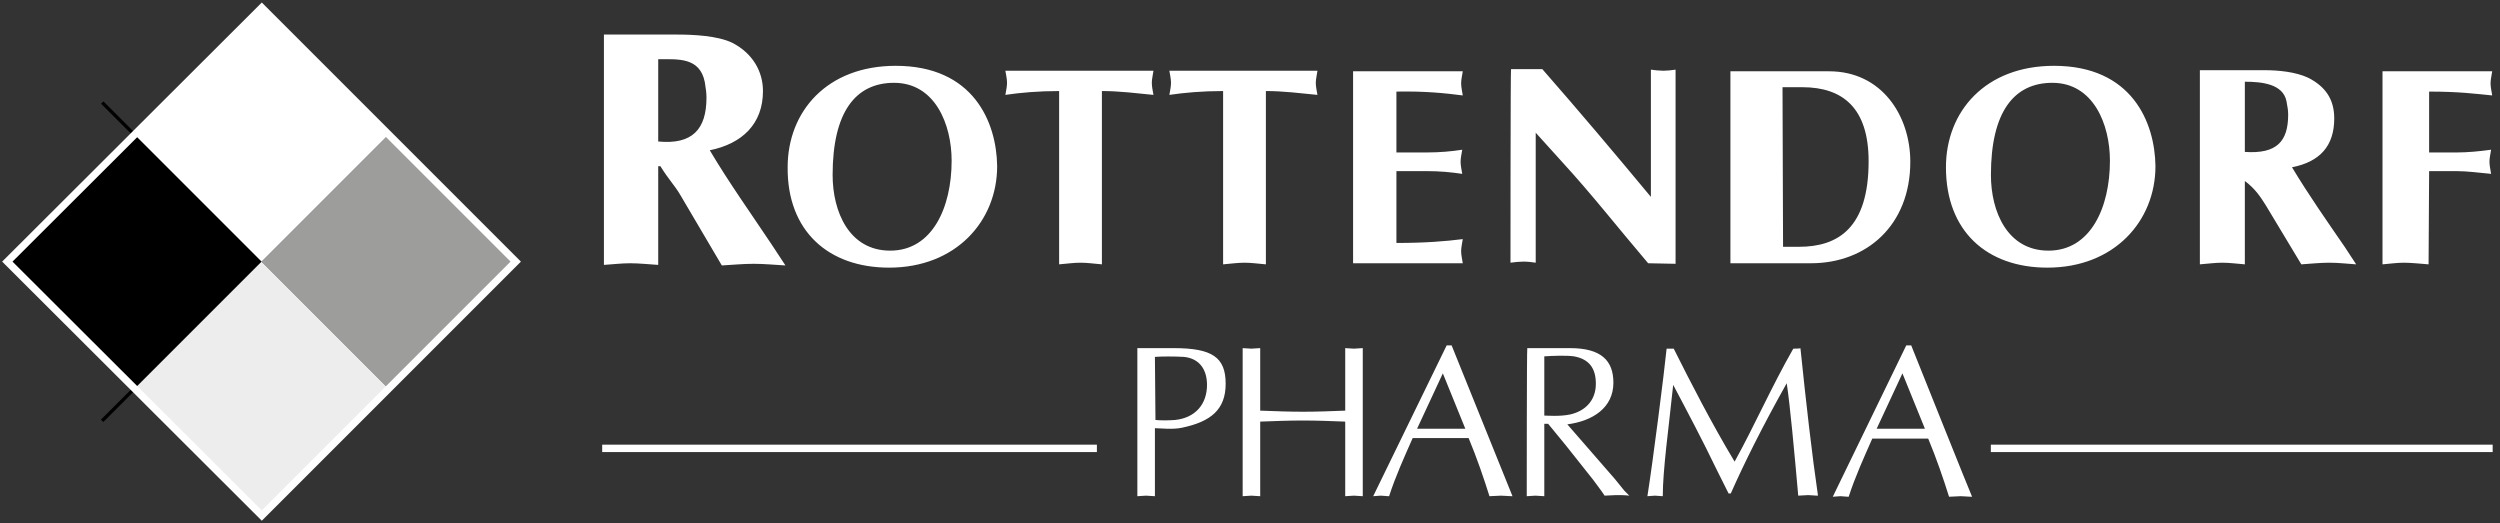 <?xml version="1.0" encoding="UTF-8"?>
<svg xmlns:dc="http://purl.org/dc/elements/1.1/" xmlns:cc="http://creativecommons.org/ns#" xmlns:rdf="http://www.w3.org/1999/02/22-rdf-syntax-ns#" xmlns:svg="http://www.w3.org/2000/svg" xmlns:inkscape="http://www.inkscape.org/namespaces/inkscape" xmlns:sodipodi="http://sodipodi.sourceforge.net/DTD/sodipodi-0.dtd" xmlns="http://www.w3.org/2000/svg" xmlns:xlink="http://www.w3.org/1999/xlink" version="1.1" id="svg3571" inkscape:version="0.47 r22583" sodipodi:docname="Rottendorf_Pharma_Logo.svg" x="0px" y="0px" viewBox="0 0 569.8 119.2" style="enable-background:new 0 0 569.8 119.2;" xml:space="preserve">
<rect x="0" y="0" width="569.8" height="119.2" fill="#333333" stroke="none"/>
<style type="text/css">
	.st0{clip-path:url(#SVGID_00000067194502383575122230000001718503313958351800_);}
	.st1{fill:none;stroke:#000000;stroke-width:0.606;stroke-miterlimit:4.83;}
	.st2{fill:#FFFFFF;}
	.st3{fill:#EDEDED;}
	.st4{fill:#9D9D9C;}
	.st5{fill:none;stroke:#FFFFFF;stroke-width:1.335;stroke-miterlimit:4.83;}
	.st6{clip-path:url(#SVGID_00000150090221171499900540000004221673221040918664_);}
	.st7{fill:none;stroke:#FFFFFF;stroke-width:1.35;stroke-miterlimit:4.83;}
</style>

<g id="g208" transform="matrix(1.25,0,0,-1.25,1.657,60.252)">
	<path id="path210" d="M0,0.5l23.2-23.2L46.4,0.5L23.2,23.7L0,0.5z"></path>
</g>
<g id="g212" transform="matrix(1.25,0,0,-1.25,-105.408,1011.214)">
	<g>
		<defs>
			
				<rect id="SVGID_1_" x="91" y="720.3" transform="matrix(0.707 -0.707 0.707 0.707 -499.643 316.33)" width="82" height="82"></rect>
		</defs>
		<clipPath id="SVGID_00000044174125687410284520000003333292625088223396_">
			<use xlink:href="#SVGID_1_" style="overflow:visible;"></use>
		</clipPath>
		<g id="g214" style="clip-path:url(#SVGID_00000044174125687410284520000003333292625088223396_);">
			<g id="g220" transform="translate(73.374,760.769)">
				<path id="path222" class="st1" d="M0,0.5l29.3,29.3L58.6,0.5L29.3-28.8L0,0.5z"></path>
			</g>
		</g>
	</g>
</g>
<g id="g224" transform="matrix(1.25,0,0,-1.25,30.638,31.271)">
	<path id="path226" class="st2" d="M0,0.5l23.2-23.2L46.4,0.5L23.2,23.7L0,0.5z"></path>
</g>
<g id="g228" transform="matrix(1.25,0,0,-1.25,30.638,89.234)">
	<path id="path230" class="st3" d="M0,0.5l23.2-23.2L46.4,0.5L23.2,23.7L0,0.5z"></path>
</g>
<g id="g232" transform="matrix(1.25,0,0,-1.25,-105.408,1011.214)">
	<g>
		<defs>
			
				<rect id="SVGID_00000138572649225656927100000013901771749930152891_" x="91" y="720.3" transform="matrix(0.707 -0.707 0.707 0.707 -499.643 316.33)" width="82" height="82"></rect>
		</defs>
		<clipPath id="SVGID_00000111153022575428915770000014909073481950658740_">
			<use xlink:href="#SVGID_00000138572649225656927100000013901771749930152891_" style="overflow:visible;"></use>
		</clipPath>
	</g>
</g>
<g id="g244" transform="matrix(1.25,0,0,-1.25,59.62,60.252)">
	<path id="path246" class="st4" d="M0,0.5l23.2-23.2L46.4,0.5L23.2,23.7L0,0.5z"></path>
</g>
<g id="g248" transform="matrix(1.25,0,0,-1.25,-105.408,1011.214)">
	<g>
		<defs>
			
				<rect id="SVGID_00000054966876530701925790000009714933769515512194_" x="91" y="720.3" transform="matrix(0.707 -0.707 0.707 0.707 -499.643 316.33)" width="82" height="82"></rect>
		</defs>
		<clipPath id="SVGID_00000044898536741582880020000011815333092500168861_">
			<use xlink:href="#SVGID_00000054966876530701925790000009714933769515512194_" style="overflow:visible;"></use>
		</clipPath>
	</g>
</g>
<g id="g260" transform="matrix(1.25,0,0,-1.25,1.67,60.253)">
	<path id="path262" class="st5" d="M0,0.5l46.4,46.3L92.7,0.5L46.4-45.8L0,0.5z"></path>
</g>
<g id="g264" transform="matrix(1.25,0,0,-1.25,-105.408,1011.214)">
	<g>
		<defs>
			<rect id="SVGID_00000000914273355666174700000009322223009565463189_" x="-78" y="-107.6" width="779.5" height="1080.7"></rect>
		</defs>
		<clipPath id="SVGID_00000085236503949705027890000013976152645535379097_">
			<use xlink:href="#SVGID_00000000914273355666174700000009322223009565463189_" style="overflow:visible;"></use>
		</clipPath>
		<g id="g266" style="clip-path:url(#SVGID_00000085236503949705027890000013976152645535379097_);">
			<g id="g272" transform="translate(194.443,760.171)">
				<path id="path274" class="st2" d="M0,0.5c1.6,0.1,3.2,0.3,4.8,0.3c1.6,0,3.5-0.2,5.1-0.3v18h0.4c1.4-2.3,2.6-3.5,3.6-5.2      l7.6-12.9c1.9,0.1,3.8,0.3,5.8,0.3c2,0,3.9-0.2,5.8-0.3l-2.5,3.8c-3.8,5.7-7.8,11.3-11.3,17.2c5.9,1.2,9.7,4.8,9.7,10.8      c0,3.6-1.9,6.9-5.6,8.8c-2.7,1.3-7.1,1.5-10.1,1.5H0V0.5z M71.7,18.5c-0.1,8-4.3,18.3-18.5,18.3c-12.5,0-19.7-8.3-19.7-18.5      C33.4,6.7,40.9,0,52,0C64.2,0,71.7,8.5,71.7,18.5 M52.9,33.7c7.5,0,10.5-7.6,10.5-14.2c0-8.5-3.5-16.4-11.2-16.4      c-7.5,0-10.5,7.1-10.5,13.8C41.7,28.4,45.9,33.7,52.9,33.7 M90.8,32.2c3.2,0,6.3-0.4,9.4-0.7c-0.1,0.7-0.3,1.4-0.3,2.2      c0,0.7,0.2,1.4,0.3,2.2h-27c0.1-0.7,0.3-1.4,0.3-2.2c0-0.8-0.2-1.5-0.3-2.2c2.7,0.4,6,0.7,9.8,0.7V0.6c1.3,0.1,2.6,0.3,3.9,0.3      c1.3,0,2.6-0.2,3.9-0.3C90.8,0.6,90.8,32.2,90.8,32.2z M120.7,32.2c3.2,0,6.3-0.4,9.4-0.7c-0.1,0.7-0.3,1.4-0.3,2.2      c0,0.7,0.2,1.4,0.3,2.2h-27c0.1-0.7,0.3-1.4,0.3-2.2c0-0.8-0.2-1.5-0.3-2.2c2.7,0.4,6,0.7,9.8,0.7V0.6c1.3,0.1,2.6,0.3,3.9,0.3      s2.6-0.2,3.9-0.3C120.7,0.6,120.7,32.2,120.7,32.2z M136.6,35.9V0.8h20c-0.1,0.7-0.3,1.5-0.3,2.2c0,0.7,0.2,1.5,0.3,2.2      c-3.2-0.4-6.8-0.7-12.1-0.7v13.1h5.5c2.4,0,4.5-0.2,6.5-0.5c-0.1,0.7-0.3,1.5-0.3,2.2s0.2,1.5,0.3,2.2c-1.9-0.3-4.1-0.5-6.5-0.5      h-5.5v11.1c5.4,0.1,8.9-0.3,12.1-0.7c-0.1,0.7-0.3,1.5-0.3,2.2c0,0.7,0.2,1.5,0.3,2.2H136.6L136.6,35.9z M205.4,35.9V0.8h14.7      c10.1,0,18.1,6.9,18.1,18.5c0,8.4-5.2,16.5-14.8,16.5H205.4z M214.9,32.9h3.6c7.4,0,12.1-3.8,12.1-13.5      c0-12.1-5.5-15.6-12.7-15.6h-2.9L214.9,32.9L214.9,32.9z M332.8,17.6h4.9c2.1,0,4.2-0.3,6.4-0.5c-0.1,0.7-0.3,1.5-0.3,2.2      s0.2,1.5,0.3,2.2c-2.2-0.3-4.3-0.5-6.3-0.5h-5v11.1c5.5,0,8.4-0.4,11.5-0.7c-0.1,0.7-0.3,1.5-0.3,2.2c0,0.7,0.2,1.5,0.3,2.2h-20      V0.6c1.3,0.1,2.6,0.3,3.9,0.3s3.2-0.2,4.5-0.3L332.8,17.6L332.8,17.6z M9.9,38c3.6,0,7.6,0.4,8.5-4.2c0.2-1.2,0.3-2,0.3-2.8      c0-5.8-2.6-8.6-8.8-8V38z M165.3,0.9c0.6,0.1,1.7,0.2,2.4,0.2s1.6-0.1,2.2-0.2v23.7l4.7-5.2c5.6-6.1,10.1-11.9,15.8-18.6l5-0.1      v35.4c-0.6-0.1-1.6-0.2-2.2-0.2s-1.7,0.1-2.3,0.2V12.9c-6.9,8.3-12.8,15.3-19.8,23.3h-5.7C165.3,36.2,165.3,0.9,165.3,0.9z       M282.9,18.5c-0.1,8-4.3,18.3-18.5,18.3c-12.5,0-19.7-8.3-19.7-18.5c0-11.7,7.5-18.3,18.5-18.3C275.4,0,282.9,8.5,282.9,18.5       M264.1,33.7c7.5,0,10.5-7.6,10.5-14.2c0-8.5-3.5-16.4-11.2-16.4c-7.5,0-10.5,7.1-10.5,13.8C252.9,28.4,257.1,33.7,264.1,33.7       M299.2,33.9c3.1,0,7-0.4,7.6-3.6c0.2-1,0.3-1.7,0.3-2.4c0-4.9-2.1-7.2-7.9-6.8L299.2,33.9L299.2,33.9z M291,0.6      c1.4,0.1,2.7,0.3,4.1,0.3c1.4,0,2.7-0.2,4.1-0.3v15.2c2-1.5,2.9-3,3.8-4.4l6.5-10.8c1.6,0.1,3.4,0.3,5.1,0.3      c1.7,0,3.3-0.2,4.9-0.3l-2.1,3.2c-3.3,4.8-6.6,9.5-9.6,14.5c5.1,1,7.7,3.9,7.7,8.9c0,3.5-1.6,5.8-4.7,7.4      c-2.3,1.1-5.5,1.4-8,1.4H291L291,0.6L291,0.6z"></path>
			</g>
			<g id="g276" transform="translate(294.908,743.397)">
				<path id="path278" class="st2" d="M0,0.5c1.1,0.1,3.7,0.1,5.3,0c2.9-0.3,4.2-2.4,4.2-5.1c0-3.5-2.1-6-5.8-6.4      c-1.3-0.1-2.7-0.1-3.6,0L0,0.5z M34.7-9.3c-2.6-0.1-5.1-0.2-7.7-0.2c-2.5,0-5.1,0.1-7.8,0.2V2.1c-0.6,0-1.1-0.1-1.6-0.1      c-0.6,0-1.1,0.1-1.6,0.1v-27c0.5,0,1.1,0.1,1.6,0.1c0.5,0,1-0.1,1.6-0.1v13.6c2.6,0.1,5.2,0.2,7.8,0.2s5.1-0.1,7.7-0.2v-13.6      c0.5,0,1.1,0.1,1.6,0.1c0.5,0,1-0.1,1.6-0.1v27c-0.6,0-1.1-0.1-1.6-0.1c-0.6,0-1.1,0.1-1.6,0.1V-9.3z M54.1,2.6h-0.9L39.8-24.9      c0.4,0,0.9,0.1,1.4,0.1c0.5,0,0.9-0.1,1.5-0.1c1.2,3.7,2.8,7.2,4.3,10.6h10.2c1.5-3.6,2.8-7.4,3.8-10.6c0.7,0,1.4,0.1,2.1,0.1      c0.7,0,1.3-0.1,2.1-0.1C65.2-24.9,54.1,2.6,54.1,2.6z M56.6-12.6h-8.8l4.7,10.1L56.6-12.6z M71,0.6c1.5,0.1,4,0.2,5.4,0      c2.8-0.5,4-2.2,4-5c0-3.1-2-5-4.7-5.6c-1.9-0.4-4.2-0.2-4.7-0.2C71-10.3,71,0.6,71,0.6z M67.8-24.9c0.5,0,1.1,0.1,1.6,0.1      c0.5,0,1-0.1,1.6-0.1v13.2l0.7,0l3.2-3.9l5-6.3c0.8-1.1,1.3-1.7,2.1-2.9c0.7,0,1.4,0.1,2.1,0.1c0.7,0,1.6,0,2.4-0.1l-0.9,0.9      l-1.7,2.1l-8.7,10c4.6,0.6,8.4,3,8.4,7.6c0,4-2.2,6.3-7.9,6.3h-7.8C67.8,2.1,67.8-24.9,67.8-24.9z M116.4,2      c-4-7-7-13.9-10.7-20.6c-4.2,7-8,14.4-11.1,20.6h-1.3c-0.4-4.1-2.5-20.6-3.5-26.9c0.5,0,0.9,0.1,1.4,0.1c0.4,0,0.9-0.1,1.4-0.1      c0,4.8,1.1,12.6,1.9,20.3c2.7-5.1,5.4-10.2,7.9-15.4l2.2-4.4h0.4c2.4,5.4,5.6,11.9,10.2,20.1c0.6-3.9,1.4-12.6,2.1-20.5      c0.6,0,1.2,0.1,1.8,0.1c0.6,0,1.1-0.1,1.8-0.1c-1.1,7.5-2.2,17.2-3.2,26.9C117.8,2,116.4,2,116.4,2z M137.9,2.6H137l-13.4-27.6      c0.4,0,0.9,0.1,1.4,0.1c0.5,0,0.9-0.1,1.5-0.1c1.2,3.7,2.8,7.2,4.3,10.6h10.2c1.5-3.6,2.8-7.4,3.8-10.6c0.7,0,1.4,0.1,2.1,0.1      c0.7,0,1.3-0.1,2.1-0.1C148.9-24.9,137.9,2.6,137.9,2.6z M140.4-12.6h-8.8l4.7,10.1L140.4-12.6z M0-12.5c0.9,0,3.3-0.3,5,0.1      c5.2,1.1,7.9,3.3,7.9,8c0,4.8-2.4,6.5-9.5,6.5h-6.6v-27c0.5,0,1.1,0.1,1.6,0.1c0.5,0,1-0.1,1.6-0.1C0-24.9,0-12.5,0-12.5z"></path>
			</g>
		</g>
	</g>
</g>
<g id="g280" transform="matrix(1.25,0,0,-1.25,137.252,102.817)">
	<path id="path282" class="st7" d="M0,0.5h90.2 M253.2,0.5h91.5"></path>
</g>
</svg>
